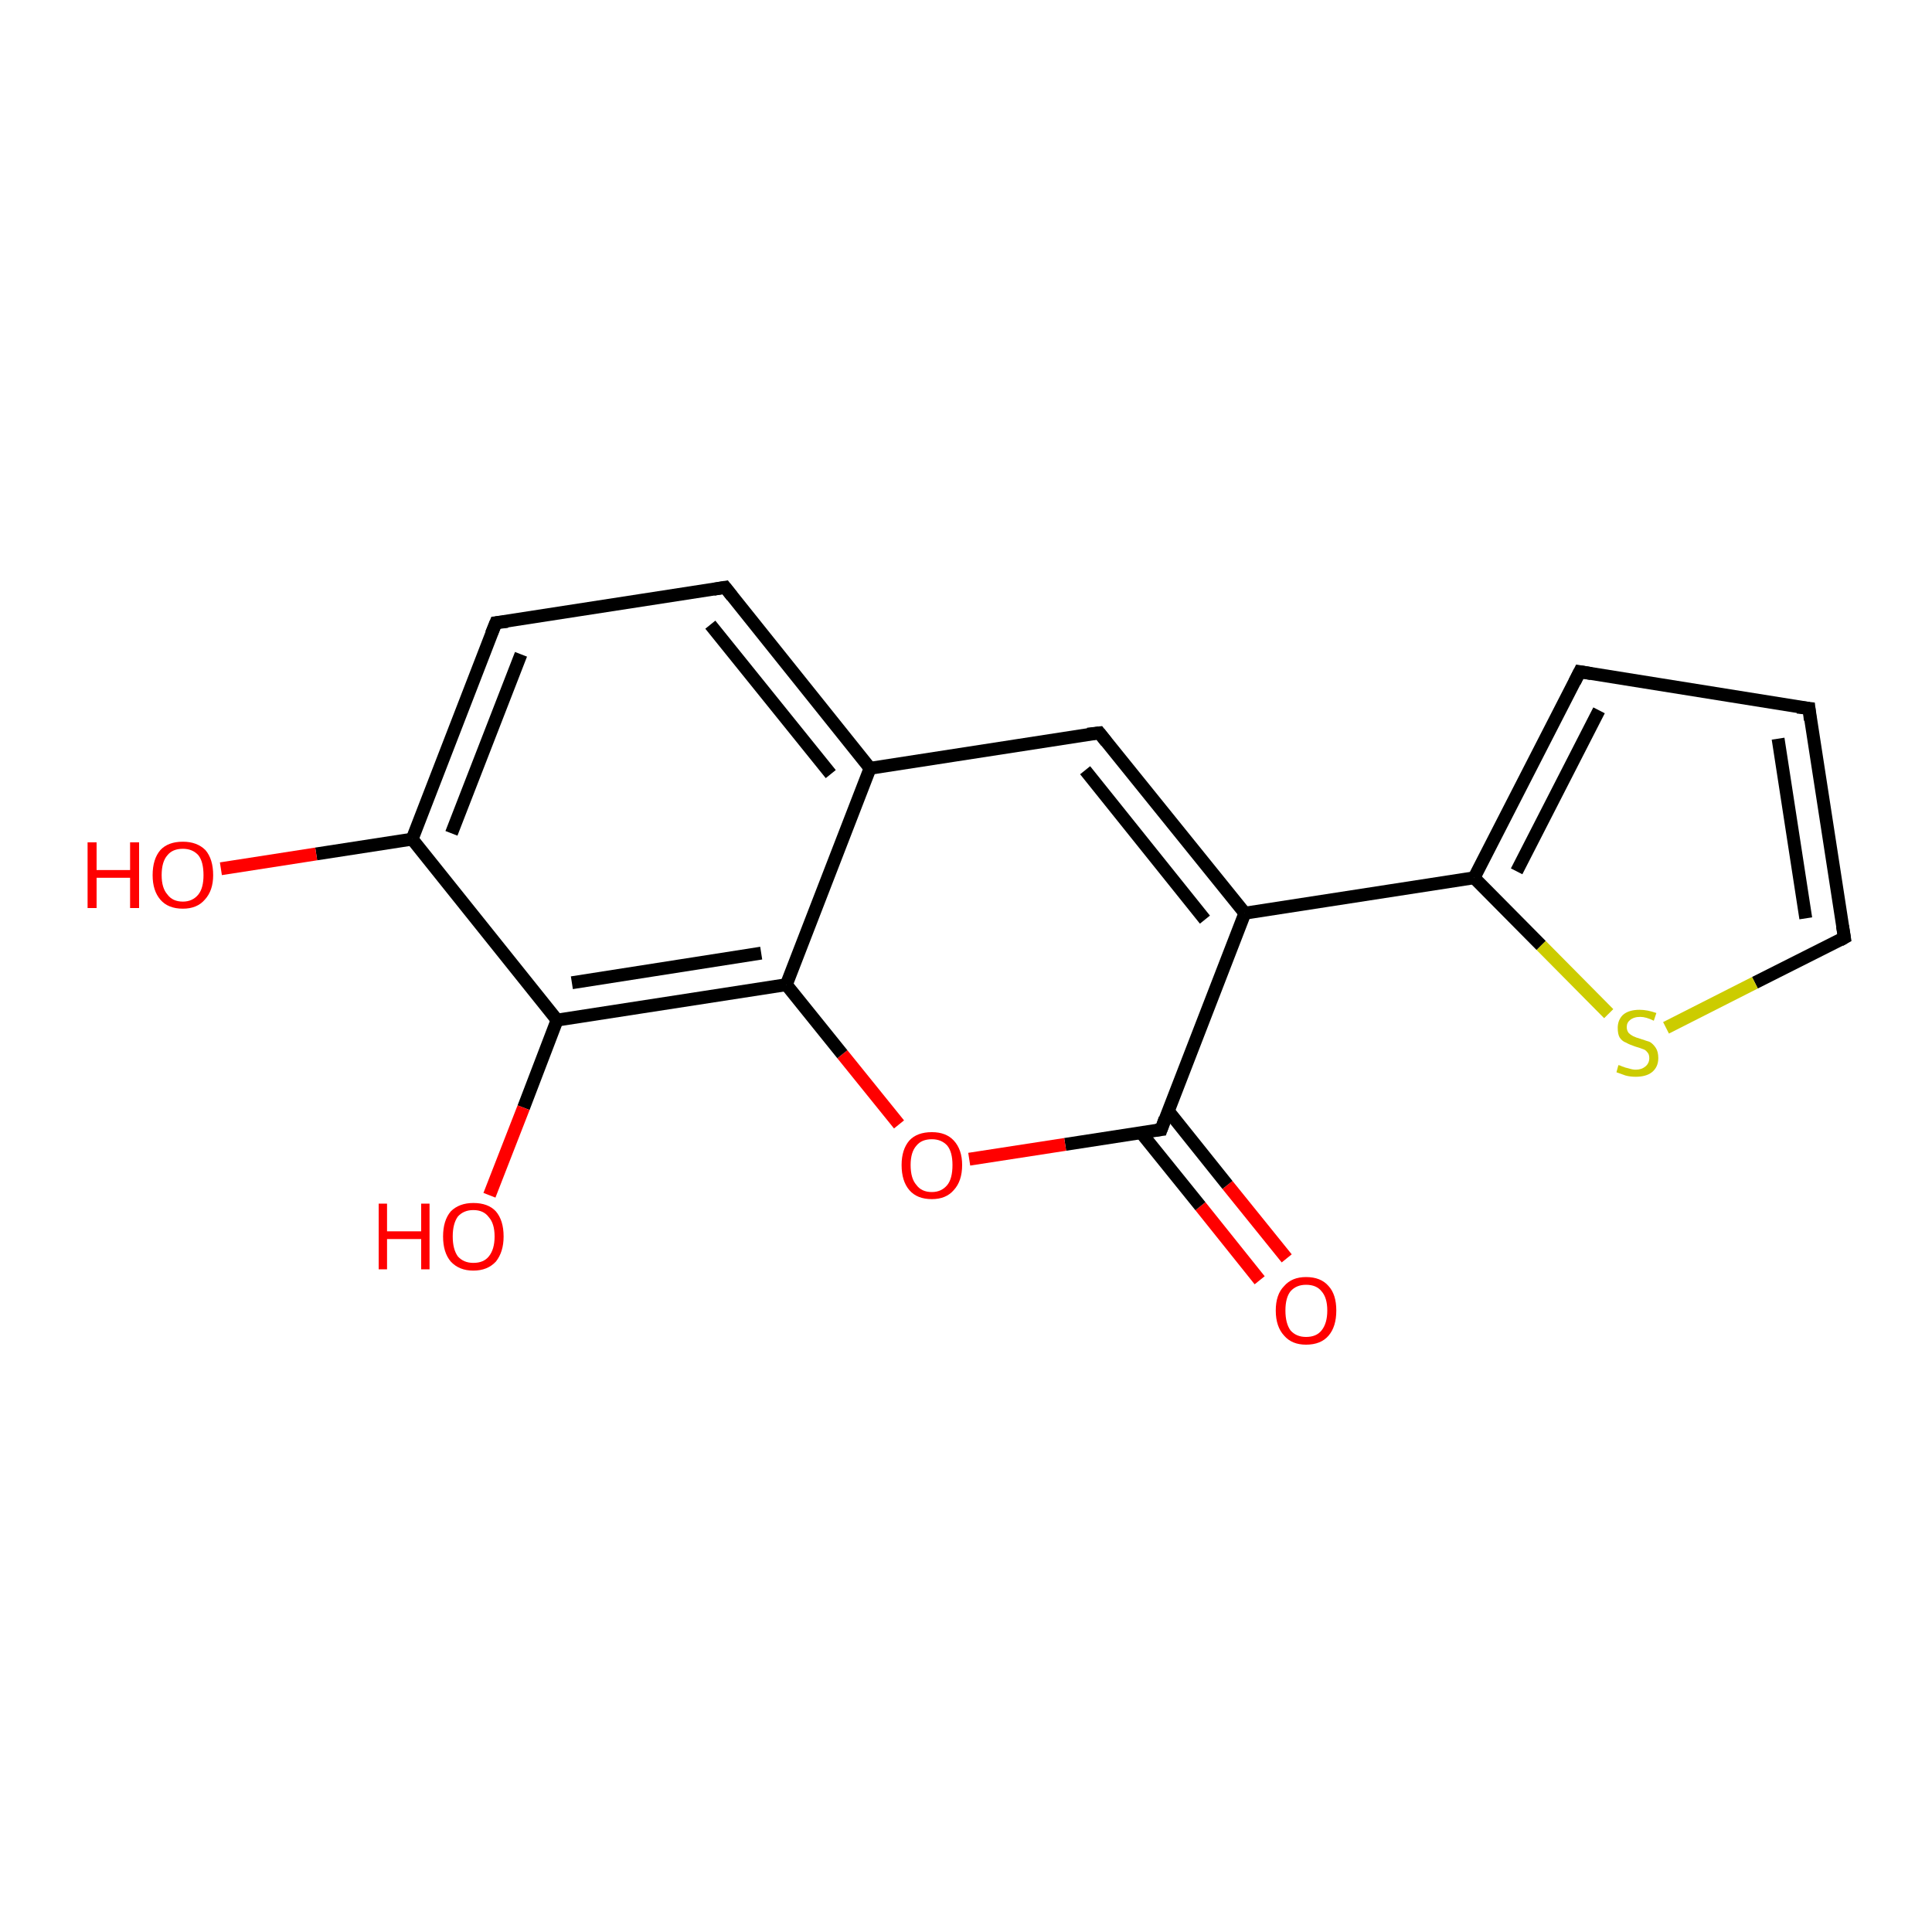 <?xml version='1.0' encoding='iso-8859-1'?>
<svg version='1.1' baseProfile='full'
              xmlns='http://www.w3.org/2000/svg'
                      xmlns:rdkit='http://www.rdkit.org/xml'
                      xmlns:xlink='http://www.w3.org/1999/xlink'
                  xml:space='preserve'
width='300px' height='300px' viewBox='0 0 300 300'>
<!-- END OF HEADER -->
<rect style='opacity:1.0;fill:#FFFFFF;stroke:none' width='300.0' height='300.0' x='0.0' y='0.0'> </rect>
<path class='bond-0 atom-0 atom-1' d='M 195.6,198.8 L 186.4,187.3' style='fill:none;fill-rule:evenodd;stroke:#FF0000;stroke-width:2.0px;stroke-linecap:butt;stroke-linejoin:miter;stroke-opacity:1' />
<path class='bond-0 atom-0 atom-1' d='M 186.4,187.3 L 177.2,175.9' style='fill:none;fill-rule:evenodd;stroke:#000000;stroke-width:2.0px;stroke-linecap:butt;stroke-linejoin:miter;stroke-opacity:1' />
<path class='bond-0 atom-0 atom-1' d='M 199.8,195.4 L 190.6,184.0' style='fill:none;fill-rule:evenodd;stroke:#FF0000;stroke-width:2.0px;stroke-linecap:butt;stroke-linejoin:miter;stroke-opacity:1' />
<path class='bond-0 atom-0 atom-1' d='M 190.6,184.0 L 181.4,172.5' style='fill:none;fill-rule:evenodd;stroke:#000000;stroke-width:2.0px;stroke-linecap:butt;stroke-linejoin:miter;stroke-opacity:1' />
<path class='bond-1 atom-1 atom-2' d='M 180.3,175.4 L 165.4,177.7' style='fill:none;fill-rule:evenodd;stroke:#000000;stroke-width:2.0px;stroke-linecap:butt;stroke-linejoin:miter;stroke-opacity:1' />
<path class='bond-1 atom-1 atom-2' d='M 165.4,177.7 L 150.5,180.0' style='fill:none;fill-rule:evenodd;stroke:#FF0000;stroke-width:2.0px;stroke-linecap:butt;stroke-linejoin:miter;stroke-opacity:1' />
<path class='bond-2 atom-2 atom-3' d='M 139.6,174.6 L 130.8,163.7' style='fill:none;fill-rule:evenodd;stroke:#FF0000;stroke-width:2.0px;stroke-linecap:butt;stroke-linejoin:miter;stroke-opacity:1' />
<path class='bond-2 atom-2 atom-3' d='M 130.8,163.7 L 122.1,152.9' style='fill:none;fill-rule:evenodd;stroke:#000000;stroke-width:2.0px;stroke-linecap:butt;stroke-linejoin:miter;stroke-opacity:1' />
<path class='bond-3 atom-3 atom-4' d='M 122.1,152.9 L 86.5,158.4' style='fill:none;fill-rule:evenodd;stroke:#000000;stroke-width:2.0px;stroke-linecap:butt;stroke-linejoin:miter;stroke-opacity:1' />
<path class='bond-3 atom-3 atom-4' d='M 118.2,148.0 L 88.8,152.6' style='fill:none;fill-rule:evenodd;stroke:#000000;stroke-width:2.0px;stroke-linecap:butt;stroke-linejoin:miter;stroke-opacity:1' />
<path class='bond-4 atom-4 atom-5' d='M 86.5,158.4 L 81.3,172.0' style='fill:none;fill-rule:evenodd;stroke:#000000;stroke-width:2.0px;stroke-linecap:butt;stroke-linejoin:miter;stroke-opacity:1' />
<path class='bond-4 atom-4 atom-5' d='M 81.3,172.0 L 76.0,185.6' style='fill:none;fill-rule:evenodd;stroke:#FF0000;stroke-width:2.0px;stroke-linecap:butt;stroke-linejoin:miter;stroke-opacity:1' />
<path class='bond-5 atom-4 atom-6' d='M 86.5,158.4 L 64.0,130.3' style='fill:none;fill-rule:evenodd;stroke:#000000;stroke-width:2.0px;stroke-linecap:butt;stroke-linejoin:miter;stroke-opacity:1' />
<path class='bond-6 atom-6 atom-7' d='M 64.0,130.3 L 49.1,132.6' style='fill:none;fill-rule:evenodd;stroke:#000000;stroke-width:2.0px;stroke-linecap:butt;stroke-linejoin:miter;stroke-opacity:1' />
<path class='bond-6 atom-6 atom-7' d='M 49.1,132.6 L 34.3,134.9' style='fill:none;fill-rule:evenodd;stroke:#FF0000;stroke-width:2.0px;stroke-linecap:butt;stroke-linejoin:miter;stroke-opacity:1' />
<path class='bond-7 atom-6 atom-8' d='M 64.0,130.3 L 77.0,96.7' style='fill:none;fill-rule:evenodd;stroke:#000000;stroke-width:2.0px;stroke-linecap:butt;stroke-linejoin:miter;stroke-opacity:1' />
<path class='bond-7 atom-6 atom-8' d='M 70.1,129.4 L 80.9,101.6' style='fill:none;fill-rule:evenodd;stroke:#000000;stroke-width:2.0px;stroke-linecap:butt;stroke-linejoin:miter;stroke-opacity:1' />
<path class='bond-8 atom-8 atom-9' d='M 77.0,96.7 L 112.6,91.2' style='fill:none;fill-rule:evenodd;stroke:#000000;stroke-width:2.0px;stroke-linecap:butt;stroke-linejoin:miter;stroke-opacity:1' />
<path class='bond-9 atom-9 atom-10' d='M 112.6,91.2 L 135.1,119.3' style='fill:none;fill-rule:evenodd;stroke:#000000;stroke-width:2.0px;stroke-linecap:butt;stroke-linejoin:miter;stroke-opacity:1' />
<path class='bond-9 atom-9 atom-10' d='M 110.3,97.0 L 129.0,120.2' style='fill:none;fill-rule:evenodd;stroke:#000000;stroke-width:2.0px;stroke-linecap:butt;stroke-linejoin:miter;stroke-opacity:1' />
<path class='bond-10 atom-10 atom-11' d='M 135.1,119.3 L 170.7,113.8' style='fill:none;fill-rule:evenodd;stroke:#000000;stroke-width:2.0px;stroke-linecap:butt;stroke-linejoin:miter;stroke-opacity:1' />
<path class='bond-11 atom-11 atom-12' d='M 170.7,113.8 L 193.3,141.8' style='fill:none;fill-rule:evenodd;stroke:#000000;stroke-width:2.0px;stroke-linecap:butt;stroke-linejoin:miter;stroke-opacity:1' />
<path class='bond-11 atom-11 atom-12' d='M 168.5,119.6 L 187.1,142.8' style='fill:none;fill-rule:evenodd;stroke:#000000;stroke-width:2.0px;stroke-linecap:butt;stroke-linejoin:miter;stroke-opacity:1' />
<path class='bond-12 atom-12 atom-13' d='M 193.3,141.8 L 228.9,136.3' style='fill:none;fill-rule:evenodd;stroke:#000000;stroke-width:2.0px;stroke-linecap:butt;stroke-linejoin:miter;stroke-opacity:1' />
<path class='bond-13 atom-13 atom-14' d='M 228.9,136.3 L 245.3,104.3' style='fill:none;fill-rule:evenodd;stroke:#000000;stroke-width:2.0px;stroke-linecap:butt;stroke-linejoin:miter;stroke-opacity:1' />
<path class='bond-13 atom-13 atom-14' d='M 235.5,135.3 L 248.3,110.3' style='fill:none;fill-rule:evenodd;stroke:#000000;stroke-width:2.0px;stroke-linecap:butt;stroke-linejoin:miter;stroke-opacity:1' />
<path class='bond-14 atom-14 atom-15' d='M 245.3,104.3 L 280.9,110.0' style='fill:none;fill-rule:evenodd;stroke:#000000;stroke-width:2.0px;stroke-linecap:butt;stroke-linejoin:miter;stroke-opacity:1' />
<path class='bond-15 atom-15 atom-16' d='M 280.9,110.0 L 286.4,145.6' style='fill:none;fill-rule:evenodd;stroke:#000000;stroke-width:2.0px;stroke-linecap:butt;stroke-linejoin:miter;stroke-opacity:1' />
<path class='bond-15 atom-15 atom-16' d='M 276.1,114.7 L 280.4,142.6' style='fill:none;fill-rule:evenodd;stroke:#000000;stroke-width:2.0px;stroke-linecap:butt;stroke-linejoin:miter;stroke-opacity:1' />
<path class='bond-16 atom-16 atom-17' d='M 286.4,145.6 L 272.5,152.6' style='fill:none;fill-rule:evenodd;stroke:#000000;stroke-width:2.0px;stroke-linecap:butt;stroke-linejoin:miter;stroke-opacity:1' />
<path class='bond-16 atom-16 atom-17' d='M 272.5,152.6 L 258.7,159.6' style='fill:none;fill-rule:evenodd;stroke:#CCCC00;stroke-width:2.0px;stroke-linecap:butt;stroke-linejoin:miter;stroke-opacity:1' />
<path class='bond-17 atom-12 atom-1' d='M 193.3,141.8 L 180.3,175.4' style='fill:none;fill-rule:evenodd;stroke:#000000;stroke-width:2.0px;stroke-linecap:butt;stroke-linejoin:miter;stroke-opacity:1' />
<path class='bond-18 atom-17 atom-13' d='M 249.8,157.4 L 239.3,146.8' style='fill:none;fill-rule:evenodd;stroke:#CCCC00;stroke-width:2.0px;stroke-linecap:butt;stroke-linejoin:miter;stroke-opacity:1' />
<path class='bond-18 atom-17 atom-13' d='M 239.3,146.8 L 228.9,136.3' style='fill:none;fill-rule:evenodd;stroke:#000000;stroke-width:2.0px;stroke-linecap:butt;stroke-linejoin:miter;stroke-opacity:1' />
<path class='bond-19 atom-10 atom-3' d='M 135.1,119.3 L 122.1,152.9' style='fill:none;fill-rule:evenodd;stroke:#000000;stroke-width:2.0px;stroke-linecap:butt;stroke-linejoin:miter;stroke-opacity:1' />
<path d='M 179.5,175.5 L 180.3,175.4 L 180.9,173.7' style='fill:none;stroke:#000000;stroke-width:2.0px;stroke-linecap:butt;stroke-linejoin:miter;stroke-opacity:1;' />
<path d='M 76.3,98.4 L 77.0,96.7 L 78.8,96.5' style='fill:none;stroke:#000000;stroke-width:2.0px;stroke-linecap:butt;stroke-linejoin:miter;stroke-opacity:1;' />
<path d='M 110.8,91.5 L 112.6,91.2 L 113.7,92.6' style='fill:none;stroke:#000000;stroke-width:2.0px;stroke-linecap:butt;stroke-linejoin:miter;stroke-opacity:1;' />
<path d='M 168.9,114.0 L 170.7,113.8 L 171.8,115.2' style='fill:none;stroke:#000000;stroke-width:2.0px;stroke-linecap:butt;stroke-linejoin:miter;stroke-opacity:1;' />
<path d='M 244.5,105.9 L 245.3,104.3 L 247.1,104.6' style='fill:none;stroke:#000000;stroke-width:2.0px;stroke-linecap:butt;stroke-linejoin:miter;stroke-opacity:1;' />
<path d='M 279.1,109.8 L 280.9,110.0 L 281.1,111.8' style='fill:none;stroke:#000000;stroke-width:2.0px;stroke-linecap:butt;stroke-linejoin:miter;stroke-opacity:1;' />
<path d='M 286.1,143.8 L 286.4,145.6 L 285.7,146.0' style='fill:none;stroke:#000000;stroke-width:2.0px;stroke-linecap:butt;stroke-linejoin:miter;stroke-opacity:1;' />
<path class='atom-0' d='M 198.1 203.5
Q 198.1 201.0, 199.4 199.7
Q 200.6 198.3, 202.8 198.3
Q 205.1 198.3, 206.3 199.7
Q 207.5 201.0, 207.5 203.5
Q 207.5 206.0, 206.3 207.4
Q 205.1 208.8, 202.8 208.8
Q 200.6 208.8, 199.4 207.4
Q 198.1 206.0, 198.1 203.5
M 202.8 207.6
Q 204.4 207.6, 205.2 206.6
Q 206.1 205.5, 206.1 203.5
Q 206.1 201.5, 205.2 200.5
Q 204.4 199.5, 202.8 199.5
Q 201.3 199.5, 200.4 200.5
Q 199.6 201.5, 199.6 203.5
Q 199.6 205.5, 200.4 206.6
Q 201.3 207.6, 202.8 207.6
' fill='#FF0000'/>
<path class='atom-2' d='M 140.0 180.9
Q 140.0 178.5, 141.2 177.1
Q 142.4 175.8, 144.7 175.8
Q 146.9 175.8, 148.1 177.1
Q 149.4 178.5, 149.4 180.9
Q 149.4 183.4, 148.1 184.8
Q 146.9 186.2, 144.7 186.2
Q 142.4 186.2, 141.2 184.8
Q 140.0 183.4, 140.0 180.9
M 144.7 185.1
Q 146.2 185.1, 147.1 184.0
Q 147.9 183.0, 147.9 180.9
Q 147.9 178.9, 147.1 177.9
Q 146.2 176.9, 144.7 176.9
Q 143.1 176.9, 142.3 177.9
Q 141.4 178.9, 141.4 180.9
Q 141.4 183.0, 142.3 184.0
Q 143.1 185.1, 144.7 185.1
' fill='#FF0000'/>
<path class='atom-5' d='M 58.8 186.9
L 60.1 186.9
L 60.1 191.2
L 65.4 191.2
L 65.4 186.9
L 66.7 186.9
L 66.7 197.1
L 65.4 197.1
L 65.4 192.4
L 60.1 192.4
L 60.1 197.1
L 58.8 197.1
L 58.8 186.9
' fill='#FF0000'/>
<path class='atom-5' d='M 68.8 192.0
Q 68.8 189.5, 70.0 188.1
Q 71.3 186.8, 73.5 186.8
Q 75.8 186.8, 77.0 188.1
Q 78.2 189.5, 78.2 192.0
Q 78.2 194.4, 77.0 195.9
Q 75.7 197.3, 73.5 197.3
Q 71.3 197.3, 70.0 195.9
Q 68.8 194.5, 68.8 192.0
M 73.5 196.1
Q 75.1 196.1, 75.9 195.1
Q 76.8 194.0, 76.8 192.0
Q 76.8 190.0, 75.9 189.0
Q 75.1 187.9, 73.5 187.9
Q 72.0 187.9, 71.1 188.9
Q 70.3 190.0, 70.3 192.0
Q 70.3 194.0, 71.1 195.1
Q 72.0 196.1, 73.5 196.1
' fill='#FF0000'/>
<path class='atom-7' d='M 13.6 130.8
L 15.0 130.8
L 15.0 135.1
L 20.2 135.1
L 20.2 130.8
L 21.6 130.8
L 21.6 141.0
L 20.2 141.0
L 20.2 136.3
L 15.0 136.3
L 15.0 141.0
L 13.6 141.0
L 13.6 130.8
' fill='#FF0000'/>
<path class='atom-7' d='M 23.7 135.9
Q 23.7 133.4, 24.9 132.0
Q 26.1 130.7, 28.4 130.7
Q 30.6 130.7, 31.9 132.0
Q 33.1 133.4, 33.1 135.9
Q 33.1 138.3, 31.8 139.7
Q 30.6 141.1, 28.4 141.1
Q 26.1 141.1, 24.9 139.7
Q 23.7 138.3, 23.7 135.9
M 28.4 140.0
Q 29.9 140.0, 30.8 138.9
Q 31.6 137.9, 31.6 135.9
Q 31.6 133.8, 30.8 132.8
Q 29.9 131.8, 28.4 131.8
Q 26.8 131.8, 26.0 132.8
Q 25.1 133.8, 25.1 135.9
Q 25.1 137.9, 26.0 138.9
Q 26.8 140.0, 28.4 140.0
' fill='#FF0000'/>
<path class='atom-17' d='M 251.3 165.4
Q 251.5 165.4, 251.9 165.6
Q 252.4 165.8, 252.9 165.9
Q 253.5 166.1, 254.0 166.1
Q 254.9 166.1, 255.5 165.6
Q 256.1 165.1, 256.1 164.3
Q 256.1 163.7, 255.8 163.4
Q 255.5 163.0, 255.1 162.9
Q 254.6 162.7, 253.9 162.5
Q 253.0 162.2, 252.5 161.9
Q 251.9 161.7, 251.5 161.1
Q 251.2 160.6, 251.2 159.6
Q 251.2 158.4, 252.0 157.6
Q 252.9 156.8, 254.6 156.8
Q 255.8 156.8, 257.2 157.3
L 256.8 158.5
Q 255.6 157.9, 254.7 157.9
Q 253.7 157.9, 253.1 158.4
Q 252.6 158.8, 252.6 159.5
Q 252.6 160.0, 252.9 160.4
Q 253.2 160.7, 253.6 160.9
Q 254.0 161.1, 254.7 161.3
Q 255.6 161.6, 256.2 161.8
Q 256.7 162.1, 257.1 162.7
Q 257.5 163.3, 257.5 164.3
Q 257.5 165.7, 256.5 166.5
Q 255.6 167.2, 254.0 167.2
Q 253.1 167.2, 252.4 167.0
Q 251.8 166.8, 251.0 166.5
L 251.3 165.4
' fill='#CCCC00'/>
</svg>
